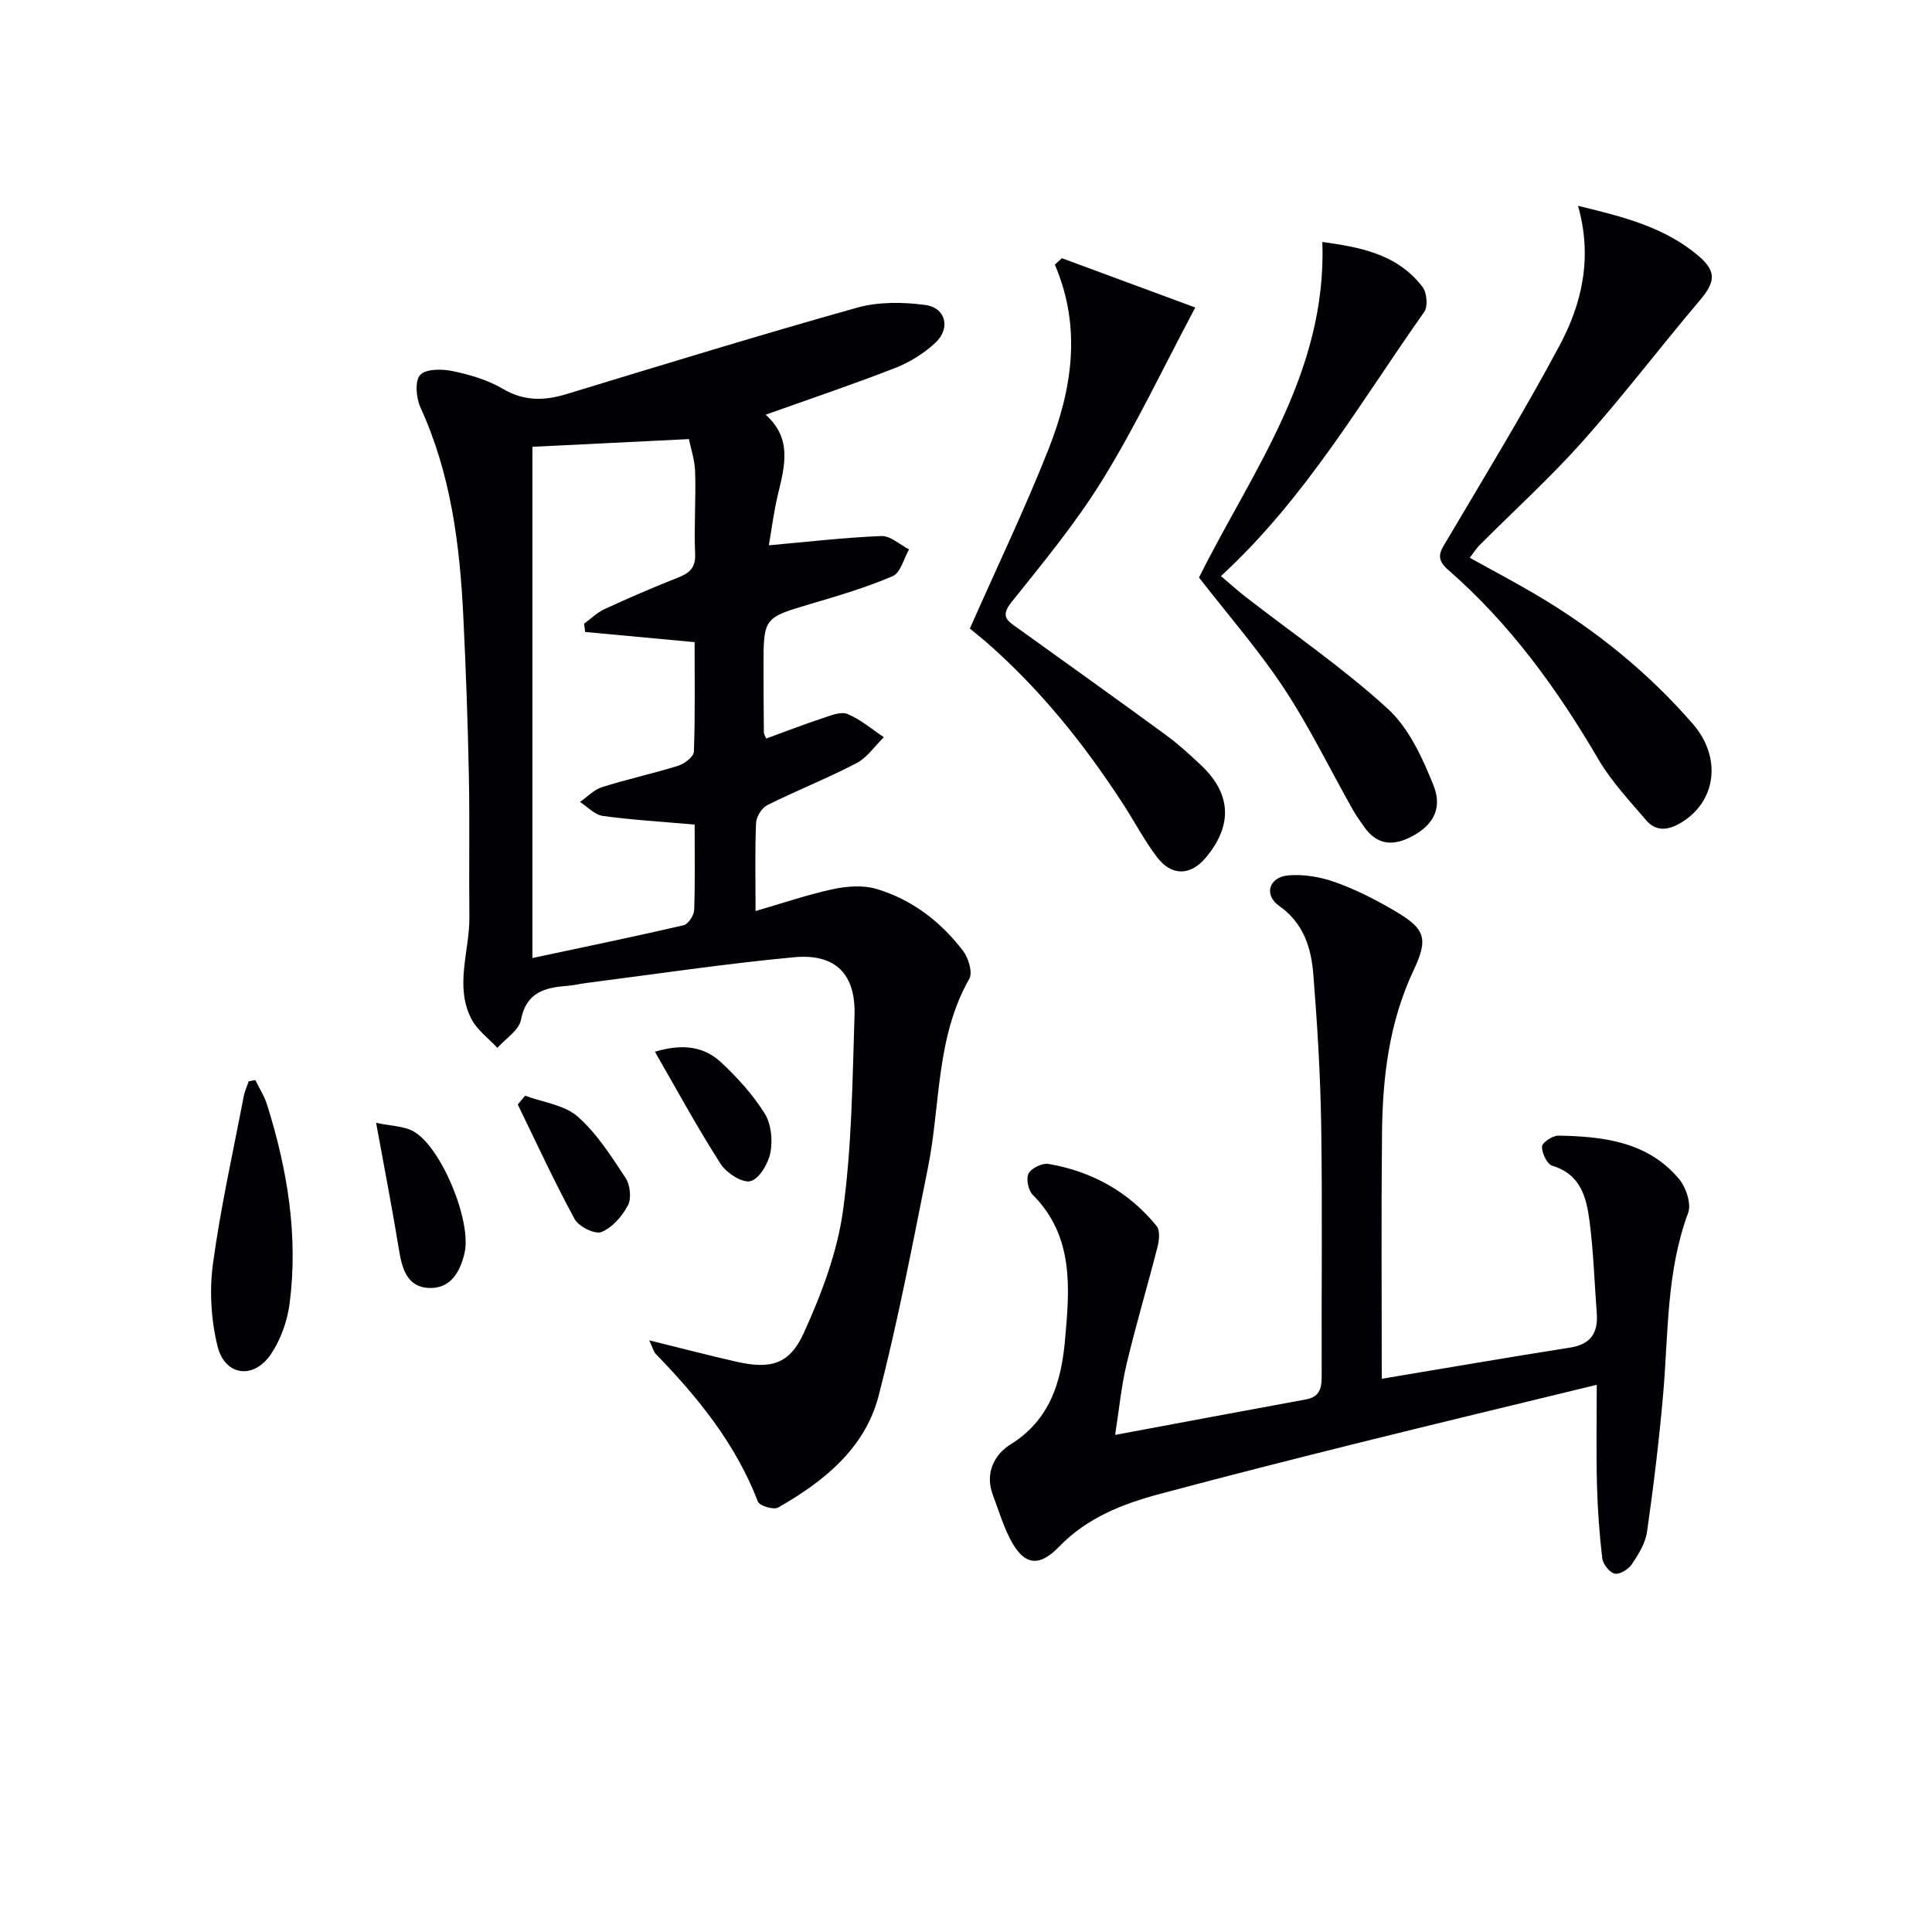 <svg enable-background="new 0 0 400 400" viewBox="0 0 400 400" xmlns="http://www.w3.org/2000/svg"><g fill="#010106"><path d="m134.41 277.5c6.66 1.64 12.32 3.13 18.03 4.42 7.03 1.59 10.99.64 13.98-5.95 3.66-8.06 6.93-16.68 8.12-25.37 1.83-13.29 1.94-26.84 2.38-40.3.28-8.63-3.92-12.92-12.55-12.11-14.37 1.34-28.66 3.5-42.99 5.33-1.32.17-2.62.49-3.94.59-4.66.36-8.49 1.33-9.59 7.06-.42 2.16-3.18 3.86-4.87 5.78-1.83-1.98-4.21-3.69-5.39-6-3.52-6.86-.34-14.06-.41-21.12-.11-9.79.09-19.59-.11-29.38-.22-10.97-.61-21.95-1.15-32.91-.73-14.83-2.57-29.44-8.87-43.18-.9-1.96-1.19-5.53-.05-6.74 1.22-1.3 4.59-1.24 6.81-.77 3.54.74 7.19 1.82 10.28 3.64 4.43 2.62 8.62 2.5 13.28 1.08 19.98-6.09 39.96-12.22 60.07-17.87 4.44-1.24 9.5-1.18 14.12-.56 4.28.57 5.31 4.84 2.09 7.84-2.37 2.2-5.32 4.04-8.33 5.21-8.65 3.38-17.47 6.34-26.8 9.67 5.55 4.93 3.94 10.69 2.54 16.52-.87 3.62-1.32 7.34-1.88 10.52 8.16-.73 15.72-1.62 23.31-1.92 1.87-.07 3.81 1.79 5.72 2.77-1.1 1.91-1.76 4.83-3.38 5.53-5.44 2.34-11.18 4.03-16.88 5.72-9.85 2.92-9.88 2.84-9.87 13.15 0 4.5.03 9 .07 13.5 0 .29.21.59.47 1.26 3.85-1.4 7.69-2.89 11.59-4.18 1.7-.56 3.84-1.48 5.24-.91 2.71 1.11 5.05 3.15 7.54 4.81-1.87 1.83-3.45 4.22-5.67 5.38-6.02 3.14-12.36 5.64-18.43 8.67-1.15.57-2.3 2.39-2.35 3.68-.26 5.64-.11 11.3-.11 18.26 5.76-1.67 10.82-3.42 16.02-4.53 2.89-.62 6.22-.87 8.99-.05 7.36 2.18 13.34 6.78 17.97 12.85 1.11 1.46 2.01 4.45 1.27 5.76-6.95 12.22-5.93 26.08-8.57 39.17-3.17 15.76-6.17 31.59-10.19 47.14-2.83 10.91-11.35 17.77-20.82 23.16-.92.53-3.85-.35-4.18-1.22-4.59-11.93-12.4-21.57-21.15-30.58-.42-.43-.56-1.11-1.36-2.82zm9.41-106.78c-6.83-.6-12.96-.96-19.01-1.79-1.68-.23-3.16-1.89-4.73-2.89 1.51-1.05 2.88-2.54 4.55-3.07 5.21-1.65 10.58-2.81 15.8-4.44 1.3-.41 3.19-1.86 3.23-2.89.28-7.58.15-15.17.15-22.69-8.03-.75-15.35-1.43-22.66-2.11-.07-.57-.15-1.14-.22-1.71 1.41-1.03 2.7-2.32 4.25-3.03 4.97-2.29 10-4.47 15.09-6.47 2.41-.95 3.78-1.98 3.65-4.96-.25-5.65.18-11.33 0-16.99-.08-2.49-.93-4.95-1.29-6.77-11.4.56-21.79 1.07-32.4 1.6v105.84c10.64-2.27 21-4.4 31.31-6.79.95-.22 2.14-2.04 2.18-3.16.21-5.81.1-11.63.1-17.68z"/><path d="m286.08 285.46c13.44-2.24 26.18-4.45 38.95-6.45 4.35-.68 5.88-3.08 5.56-7.18-.48-6.28-.67-12.6-1.47-18.84-.64-4.96-1.77-9.84-7.73-11.63-1.08-.33-2.17-2.61-2.14-3.97.02-.82 2.2-2.29 3.38-2.27 9.28.16 18.44 1.23 24.93 8.89 1.48 1.74 2.66 5.19 1.95 7.11-4.51 12.14-4.08 24.84-5.16 37.39-.83 9.57-1.99 19.13-3.35 28.64-.33 2.34-1.76 4.65-3.12 6.68-.71 1.06-2.51 2.19-3.55 1.98-1.07-.22-2.45-1.96-2.6-3.16-.6-5.1-.97-10.25-1.1-15.39-.17-6.63-.04-13.26-.04-20.55-17.06 4.15-33.01 7.97-48.93 11.93-13.85 3.45-27.69 6.95-41.48 10.65-7.75 2.07-15.09 4.91-20.93 10.96-4.32 4.47-7.45 3.73-10.26-1.91-1.4-2.8-2.3-5.86-3.42-8.8-1.72-4.51.3-8.41 3.64-10.48 8.23-5.12 10.52-13 11.29-21.62.95-10.64 1.93-21.41-6.68-30.07-.93-.93-1.43-3.36-.86-4.42.6-1.12 2.84-2.19 4.14-1.97 8.97 1.55 16.6 5.75 22.37 12.86.72.89.54 2.89.2 4.23-2.07 8.13-4.48 16.18-6.42 24.33-1.1 4.63-1.55 9.42-2.37 14.68 13.59-2.53 26.55-4.97 39.52-7.35 3.07-.56 3.25-2.64 3.24-5.18-.06-17.16.16-34.33-.1-51.49-.16-10.45-.8-20.9-1.63-31.32-.44-5.51-2-10.62-7.09-14.2-3.19-2.24-2.12-5.91 1.83-6.29 3.18-.3 6.67.29 9.71 1.37 4.19 1.48 8.24 3.54 12.09 5.78 6.51 3.79 7.43 5.69 4.25 12.42-5.13 10.85-6.46 22.28-6.57 33.97-.17 16.81-.05 33.63-.05 50.67z"/><path d="m326.71 42.61c9.44 2.28 18.07 4.46 25.06 10.47 3.71 3.19 3.3 5.4.14 9.13-8.17 9.64-15.82 19.73-24.23 29.16-6.72 7.54-14.24 14.36-21.38 21.53-.66.66-1.16 1.49-2 2.58 4.72 2.62 9.21 4.99 13.58 7.56 12.28 7.23 23.27 16.08 32.62 26.86 6.1 7.03 4.79 16.23-2.63 20.53-2.66 1.54-5.08 1.71-7.08-.64-3.43-4.04-7.16-7.97-9.81-12.5-8.55-14.62-18.36-28.18-31.18-39.33-2.8-2.43-1.51-3.95-.15-6.25 7.86-13.29 15.91-26.48 23.19-40.08 4.67-8.7 6.93-18.25 3.87-29.02z"/><path d="m200.8 130.13c5.78-13.07 11.45-24.89 16.25-37.04 4.89-12.37 6.97-25.18 1.34-38.31.49-.44.98-.88 1.47-1.32 8.85 3.28 17.71 6.55 27.61 10.21-6.67 12.54-12.27 24.39-19.09 35.48-5.54 9.01-12.35 17.26-18.98 25.54-2.43 3.03-.69 3.93 1.31 5.36 10.27 7.37 20.55 14.72 30.75 22.18 2.54 1.86 4.89 4.02 7.19 6.18 6.29 5.93 6.6 12.44 1.02 19.13-3.12 3.74-7.03 3.93-10.05.01-2.62-3.41-4.63-7.28-6.98-10.91-8.09-12.49-17.32-24.02-28.59-33.82-1.26-1.08-2.56-2.11-3.25-2.69z"/><path d="m252.78 119.27c1.83 1.55 3.45 3.02 5.18 4.36 9.84 7.64 20.19 14.72 29.34 23.09 4.39 4.01 7.22 10.2 9.5 15.91 2.03 5.07-.43 8.66-5.17 10.88-3.73 1.74-6.74 1.13-9.14-2.24-.87-1.22-1.74-2.44-2.47-3.74-4.72-8.38-8.94-17.09-14.23-25.09-5.21-7.88-11.48-15.05-17.55-22.87 10.79-21.7 26.48-42.18 25.54-69.48 7.43 1.07 15.35 2.3 20.73 9.3.91 1.18 1.16 4.05.37 5.18-13.14 18.56-24.5 38.5-42.1 54.7z"/><path d="m52.86 223.62c.83 1.71 1.89 3.34 2.45 5.14 4.2 13.4 6.47 27.09 4.65 41.12-.47 3.64-1.84 7.5-3.89 10.52-3.59 5.28-9.52 4.47-11.04-1.71-1.34-5.45-1.69-11.48-.94-17.05 1.58-11.62 4.16-23.11 6.37-34.65.2-1.07.69-2.09 1.04-3.13.46-.08.91-.16 1.36-.24z"/><path d="m77.87 232.47c3.18.68 5.78.66 7.74 1.77 5.8 3.27 12.04 18.59 10.59 25.09-.91 4.05-2.95 7.54-7.44 7.33-4.42-.2-5.52-3.95-6.15-7.86-1.35-8.33-2.97-16.61-4.74-26.33z"/><path d="m135.59 217.75c6.21-1.86 10.44-.85 13.74 2.23 3.37 3.14 6.55 6.67 8.98 10.54 1.35 2.14 1.69 5.48 1.21 8.04-.43 2.29-2.29 5.49-4.13 5.98-1.69.45-4.99-1.69-6.19-3.57-4.72-7.33-8.88-15.02-13.61-23.22z"/><path d="m108.71 226.85c3.68 1.37 8.11 1.89 10.87 4.31 3.99 3.49 6.97 8.23 9.94 12.72.95 1.44 1.25 4.21.49 5.66-1.18 2.26-3.23 4.62-5.49 5.54-1.33.54-4.7-1.12-5.54-2.67-4.22-7.75-7.91-15.79-11.78-23.73.51-.6 1.01-1.22 1.51-1.83z"/></g></svg>